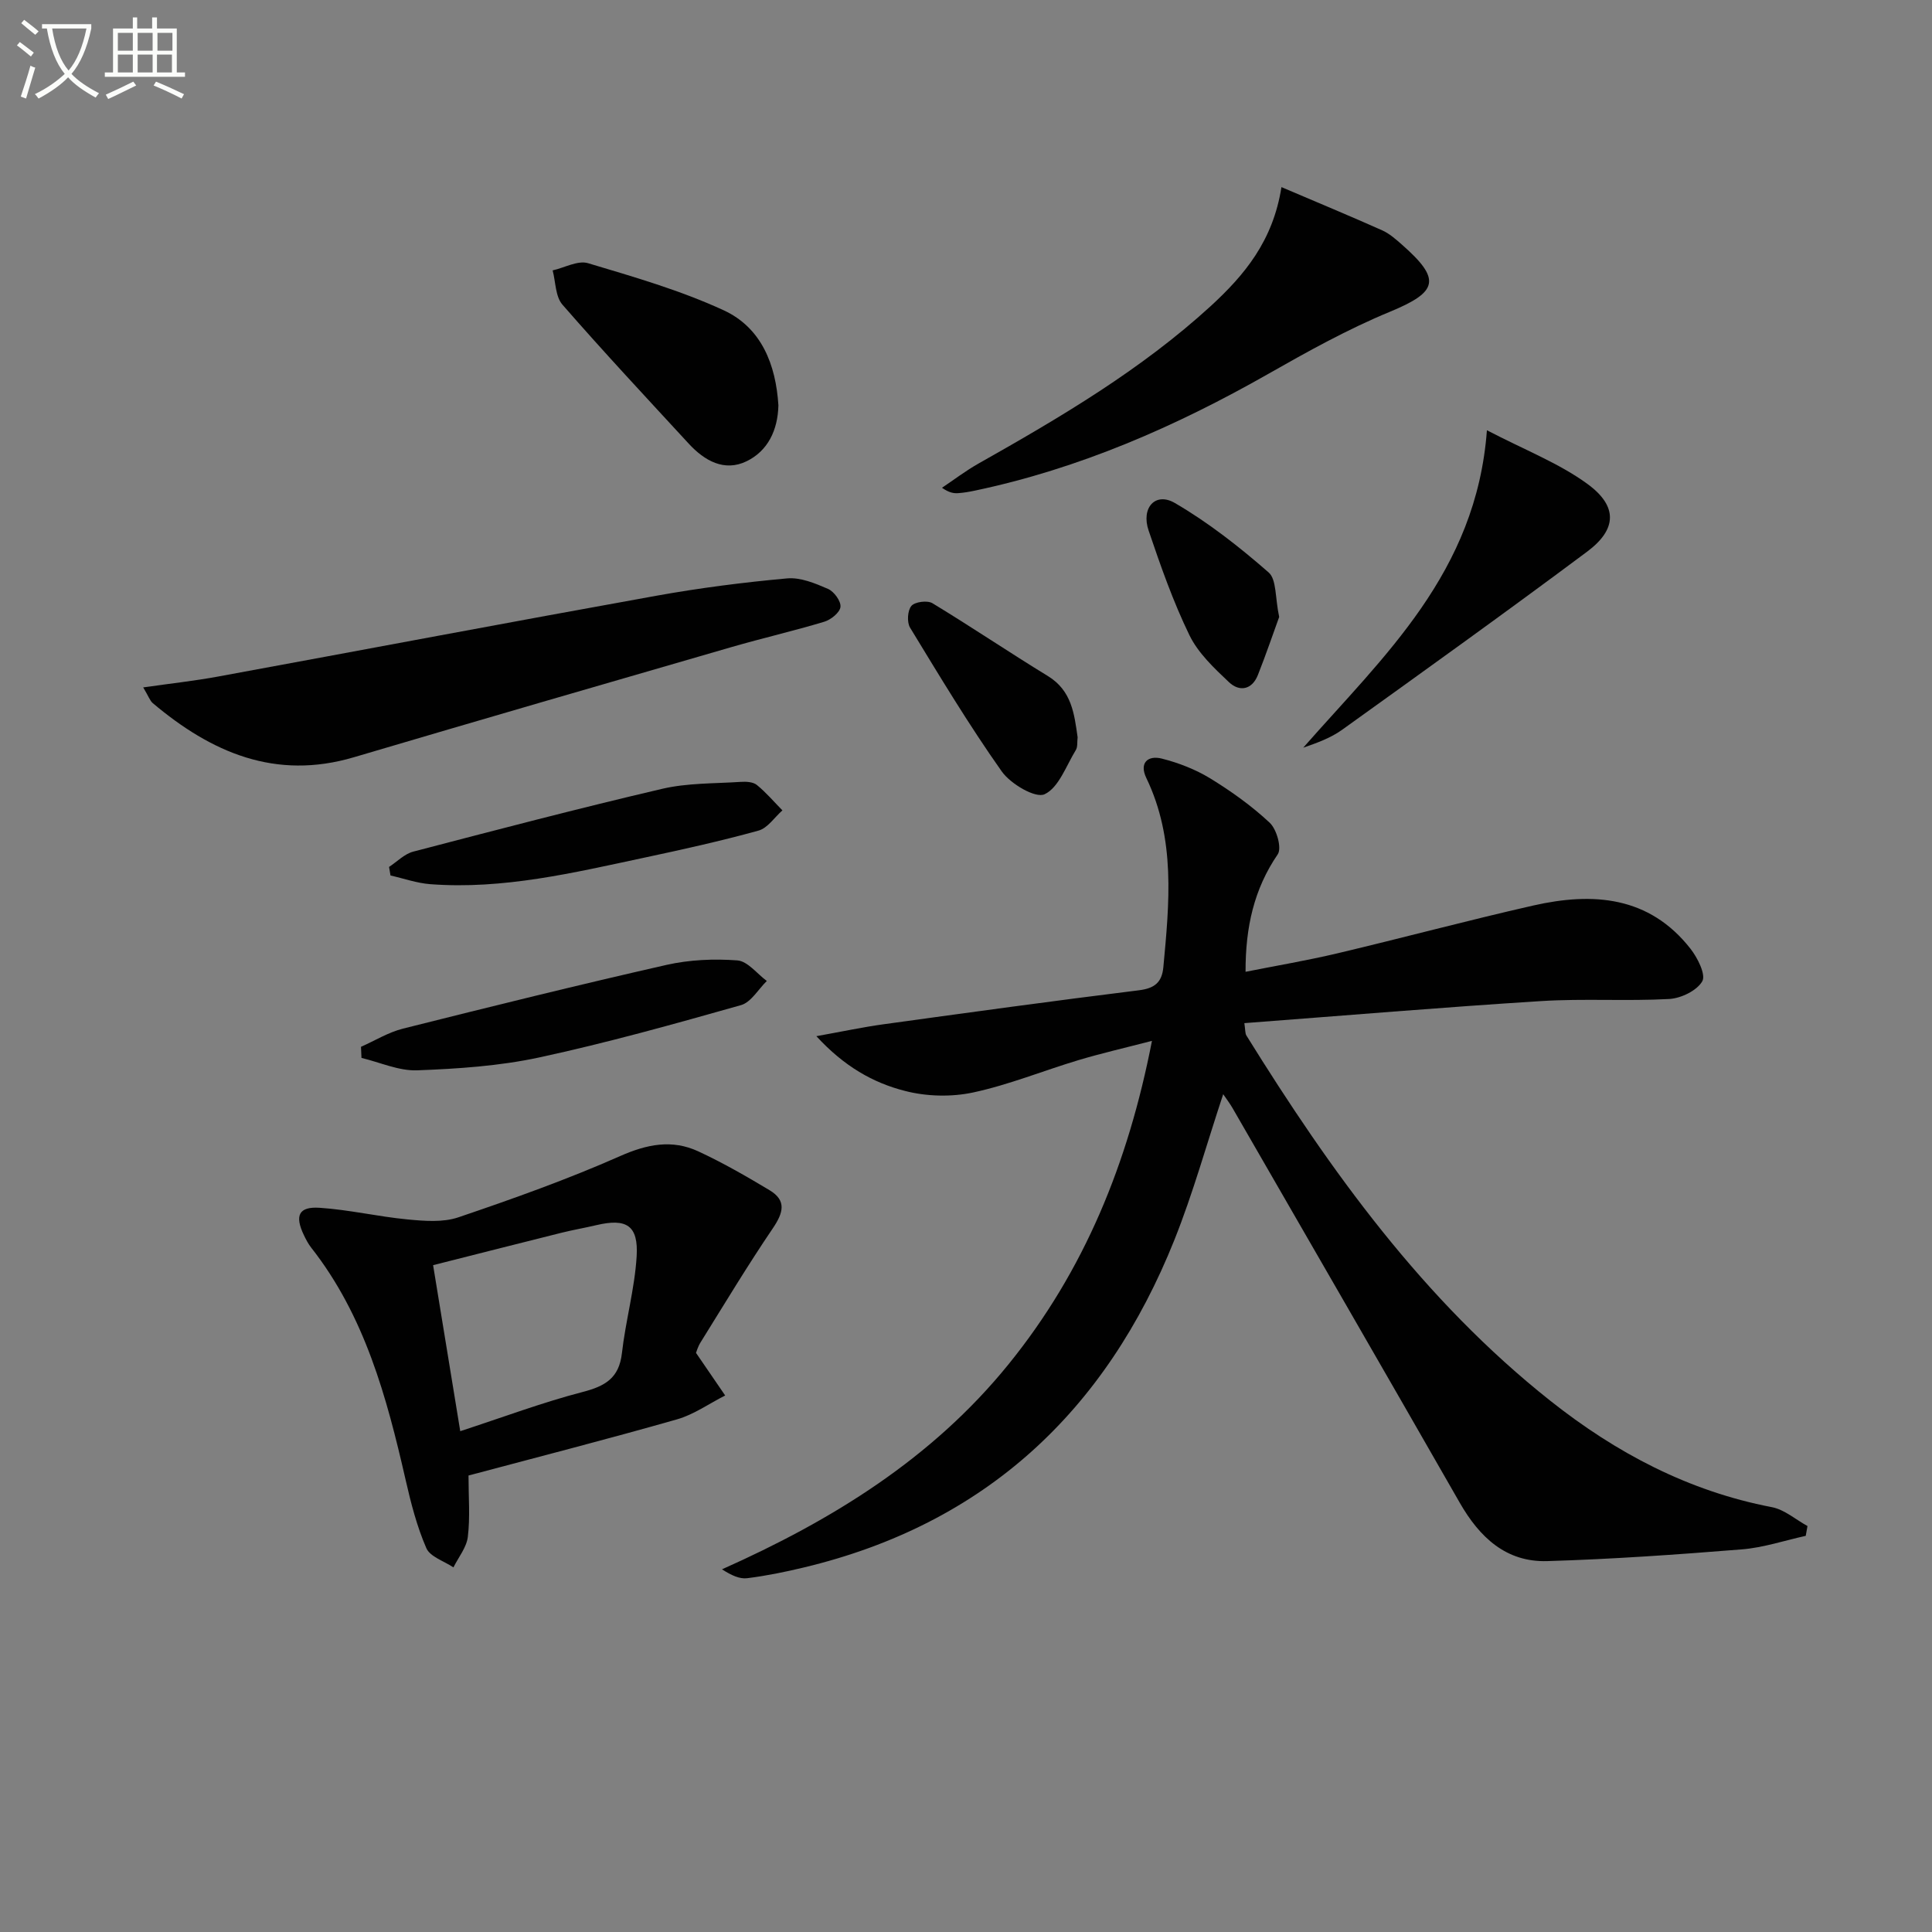 <svg enable-background="new 0 0 400 400" viewBox="0 0 400 400" xmlns="http://www.w3.org/2000/svg"><rect x="0" y="0" width="400" height="400" fill="#808080" stroke="none"/><path d="m6.4 11.7c-1-.8-1.9-1.6-2.9-2.3l.6-.7c.9.7 1.9 1.4 2.9 2.2zm-2.1 8.3c.7-2.1 1.4-4.2 2-6.4.2.1.6.3 1 .4-.7 2.3-1.3 4.4-1.9 6.4zm3-12.8c-1.1-.9-2.1-1.7-2.9-2.4l.6-.7c1 .8 2 1.5 3 2.4zm1.4-1.3v-.9h10.2v.9c-.9 4.2-2.3 7.3-4.1 9.4 1.3 1.4 3.2 2.7 5.7 4-.2.2-.4.5-.7.9-2.5-1.4-4.4-2.7-5.7-4.2-1.4 1.5-3.5 3-6.1 4.4 0 0 0 0-.1-.1-.3-.4-.5-.7-.7-.8 2.7-1.3 4.7-2.8 6.2-4.2-1.8-2.2-3-5.3-3.7-9.4zm9.2 0h-7.1c.6 3.8 1.7 6.7 3.4 8.7 1.7-2 2.9-4.8 3.7-8.7z" fill="#fbfcfa"/><path d="m31.6 3.6h.9v2.3h4.1v9.1h1.7v.9h-16.6v-.9h1.7v-9.1h4.1v-2.3h.9v2.3h3.1v-2.3zm-4 13.3.6.8c-1.9.9-3.8 1.9-5.8 2.8-.2-.3-.3-.6-.5-.9 2-.9 3.9-1.8 5.7-2.7zm-3.2-10.1v3.7h3.1v-3.7zm0 4.5v3.7h3.1v-3.7zm4.1-4.5v3.7h3.1v-3.7zm0 4.5v3.7h3.1v-3.7zm9.1 9.1c-2.1-1.1-4.1-2-5.8-2.7l.5-.8c2.2.9 4.1 1.8 5.8 2.6zm-1.9-13.6h-3.1v3.7h3.1zm-3.2 4.5v3.7h3.1v-3.7z" fill="#fbfcfa"/><g fill="#010101"><path d="m169.02 214.53c5.36-.96 9.63-1.88 13.94-2.47 17.6-2.43 35.2-4.85 52.82-7.03 3.26-.4 4.78-1.62 5.08-4.79 1.24-13.28 2.56-26.53-3.53-39.17-1.51-3.14.33-4.74 3.22-4.01 3.47.88 6.97 2.24 10.02 4.1 4.36 2.68 8.61 5.71 12.33 9.2 1.43 1.35 2.52 5.24 1.64 6.52-4.9 7.17-6.69 15.07-6.66 24.32 6.18-1.23 12.64-2.32 19-3.82 13.56-3.21 27.02-6.83 40.6-9.91 12.31-2.78 23.96-1.97 32.52 8.96 1.47 1.88 3.22 5.36 2.44 6.73-1.11 1.94-4.4 3.53-6.84 3.67-8.81.48-17.68-.12-26.48.43-20.39 1.28-40.75 3-61.49 4.57.22 1.42.14 2.11.43 2.57 17.46 28.13 36.67 54.81 62.91 75.61 13.6 10.78 28.6 18.72 45.87 22.03 2.61.5 4.93 2.56 7.38 3.91-.12.68-.24 1.35-.36 2.03-4.4.97-8.76 2.44-13.21 2.8-13.42 1.08-26.86 2.03-40.31 2.43-8.52.26-14.01-4.93-18.1-12.06-15.62-27.29-31.36-54.5-47.06-81.74-.56-.97-1.25-1.87-1.93-2.87-3.41 10.27-6.22 20.46-10.12 30.21-14.16 35.38-39.13 58.79-76.71 67.78-3.87.93-7.78 1.73-11.72 2.22-1.58.2-3.27-.59-5.22-1.84 22.84-10.18 43.5-22.93 59.31-42.43 15.73-19.4 24.79-41.69 29.71-66.98-5.67 1.47-10.46 2.57-15.15 3.97-7.32 2.19-14.46 5.13-21.9 6.72-4.5.96-9.64.83-14.1-.33-6.56-1.67-12.56-5.05-18.33-11.33z"/><path d="m144.1 280.1c2.28 3.33 4.16 6.08 6.04 8.82-3.32 1.68-6.48 3.95-10 4.95-14.16 4.04-28.43 7.7-43.14 11.62 0 4.49.35 8.64-.14 12.69-.26 2.2-1.94 4.23-2.98 6.33-1.93-1.3-4.82-2.18-5.61-3.98-1.96-4.5-3.2-9.36-4.3-14.18-3.91-17.09-8.43-33.89-19.54-48.04-.61-.78-1.08-1.68-1.51-2.58-1.94-4.05-1.09-5.96 3.26-5.67 6.09.4 12.11 1.83 18.2 2.41 3.49.33 7.33.65 10.53-.44 11.29-3.83 22.57-7.85 33.47-12.67 5.6-2.48 10.76-3.5 16.2-.98 5.07 2.35 9.95 5.16 14.75 8.04 3.59 2.15 2.83 4.7.68 7.88-5.22 7.69-10.01 15.66-14.92 23.55-.61.95-.92 2.08-.99 2.25zm-48.81 16.21c8.98-2.93 17.04-5.96 25.32-8.11 4.67-1.21 7.56-2.86 8.15-8.03.76-6.71 2.64-13.32 3.05-20.04.39-6.44-2.1-7.94-8.33-6.48-2.41.57-4.86.99-7.27 1.59-8.77 2.19-17.54 4.42-26.54 6.7 1.92 11.68 3.7 22.59 5.62 34.37z"/><path d="m29.65 142.32c5.73-.82 10.6-1.35 15.4-2.23 30.29-5.56 60.55-11.3 90.86-16.75 8.95-1.61 18-2.77 27.06-3.59 2.76-.25 5.81 1.02 8.47 2.18 1.24.54 2.7 2.54 2.57 3.72-.12 1.16-1.97 2.65-3.34 3.07-6.33 1.91-12.79 3.39-19.15 5.23-26.1 7.56-52.19 15.12-78.25 22.83-16.26 4.81-29.53-.99-41.66-11.22-.57-.5-.84-1.37-1.96-3.24z"/><path d="m265.31 38.74c7.56 3.22 14.25 6 20.86 8.95 1.48.66 2.79 1.82 4.03 2.91 8.3 7.28 7.52 9.83-2.46 13.96-8.69 3.59-17 8.21-25.19 12.87-19.14 10.88-39.09 19.6-60.72 24.15-1.13.24-2.28.44-3.43.52-.94.07-1.89-.08-3.37-1.11 2.5-1.68 4.91-3.52 7.53-5 16.94-9.56 33.68-19.42 48.13-32.64 6.94-6.39 12.87-13.44 14.62-24.61z"/><path d="m307.85 89.08c7.91 4.12 14.95 6.83 20.82 11.12 6.31 4.61 6.1 9.4-.04 13.99-16.76 12.51-33.75 24.69-50.74 36.89-2.35 1.69-5.17 2.72-8.07 3.72 16.64-18.96 35.84-36.21 38.03-65.72z"/><path d="m161.16 83.93c-.12 5.12-2.18 9.43-6.59 11.57-4.6 2.23-8.72-.11-11.97-3.64-8.78-9.53-17.64-19.01-26.15-28.78-1.47-1.68-1.4-4.7-2.03-7.1 2.46-.55 5.22-2.12 7.32-1.49 9.5 2.84 19.14 5.62 28.11 9.76 7.82 3.62 10.79 11.27 11.31 19.68z"/><path d="m74.74 216.73c2.89-1.28 5.66-3 8.68-3.76 18.16-4.56 36.33-9.06 54.58-13.2 4.74-1.07 9.81-1.29 14.66-.93 2.13.16 4.07 2.76 6.1 4.26-1.77 1.72-3.26 4.41-5.34 5-13.86 3.92-27.75 7.81-41.82 10.84-8.23 1.77-16.79 2.34-25.23 2.66-3.8.14-7.68-1.65-11.53-2.57-.03-.76-.06-1.53-.1-2.3z"/><path d="m80.55 179.49c1.66-1.09 3.19-2.7 5.01-3.17 17.14-4.48 34.28-8.97 51.52-13 5.25-1.23 10.83-1.08 16.27-1.44 1.12-.08 2.57 0 3.35.64 1.92 1.56 3.55 3.49 5.29 5.26-1.64 1.44-3.06 3.67-4.96 4.19-7.81 2.16-15.74 3.92-23.68 5.61-14.59 3.11-29.16 6.62-44.26 5.48-2.78-.21-5.49-1.18-8.24-1.8-.09-.59-.2-1.18-.3-1.77z"/><path d="m223.11 152.64c-.12 1 .03 1.98-.36 2.63-2.01 3.26-3.53 7.79-6.48 9.17-1.9.89-7.05-2.14-8.88-4.74-6.78-9.6-12.85-19.7-18.97-29.75-.68-1.12-.53-3.57.28-4.51.73-.85 3.31-1.18 4.35-.55 8.05 4.88 15.86 10.16 23.89 15.07 4.98 3.04 5.48 7.9 6.17 12.68z"/><path d="m264.84 127.73c-1.26 3.47-2.73 7.79-4.41 12.03-1.23 3.1-3.84 3.5-5.97 1.49-3.08-2.91-6.4-6.03-8.2-9.74-3.38-6.95-5.96-14.32-8.45-21.66-1.61-4.73 1.41-8.05 5.43-5.71 6.93 4.03 13.35 9.08 19.41 14.37 1.68 1.46 1.33 5.25 2.19 9.22z"/></g></svg>
